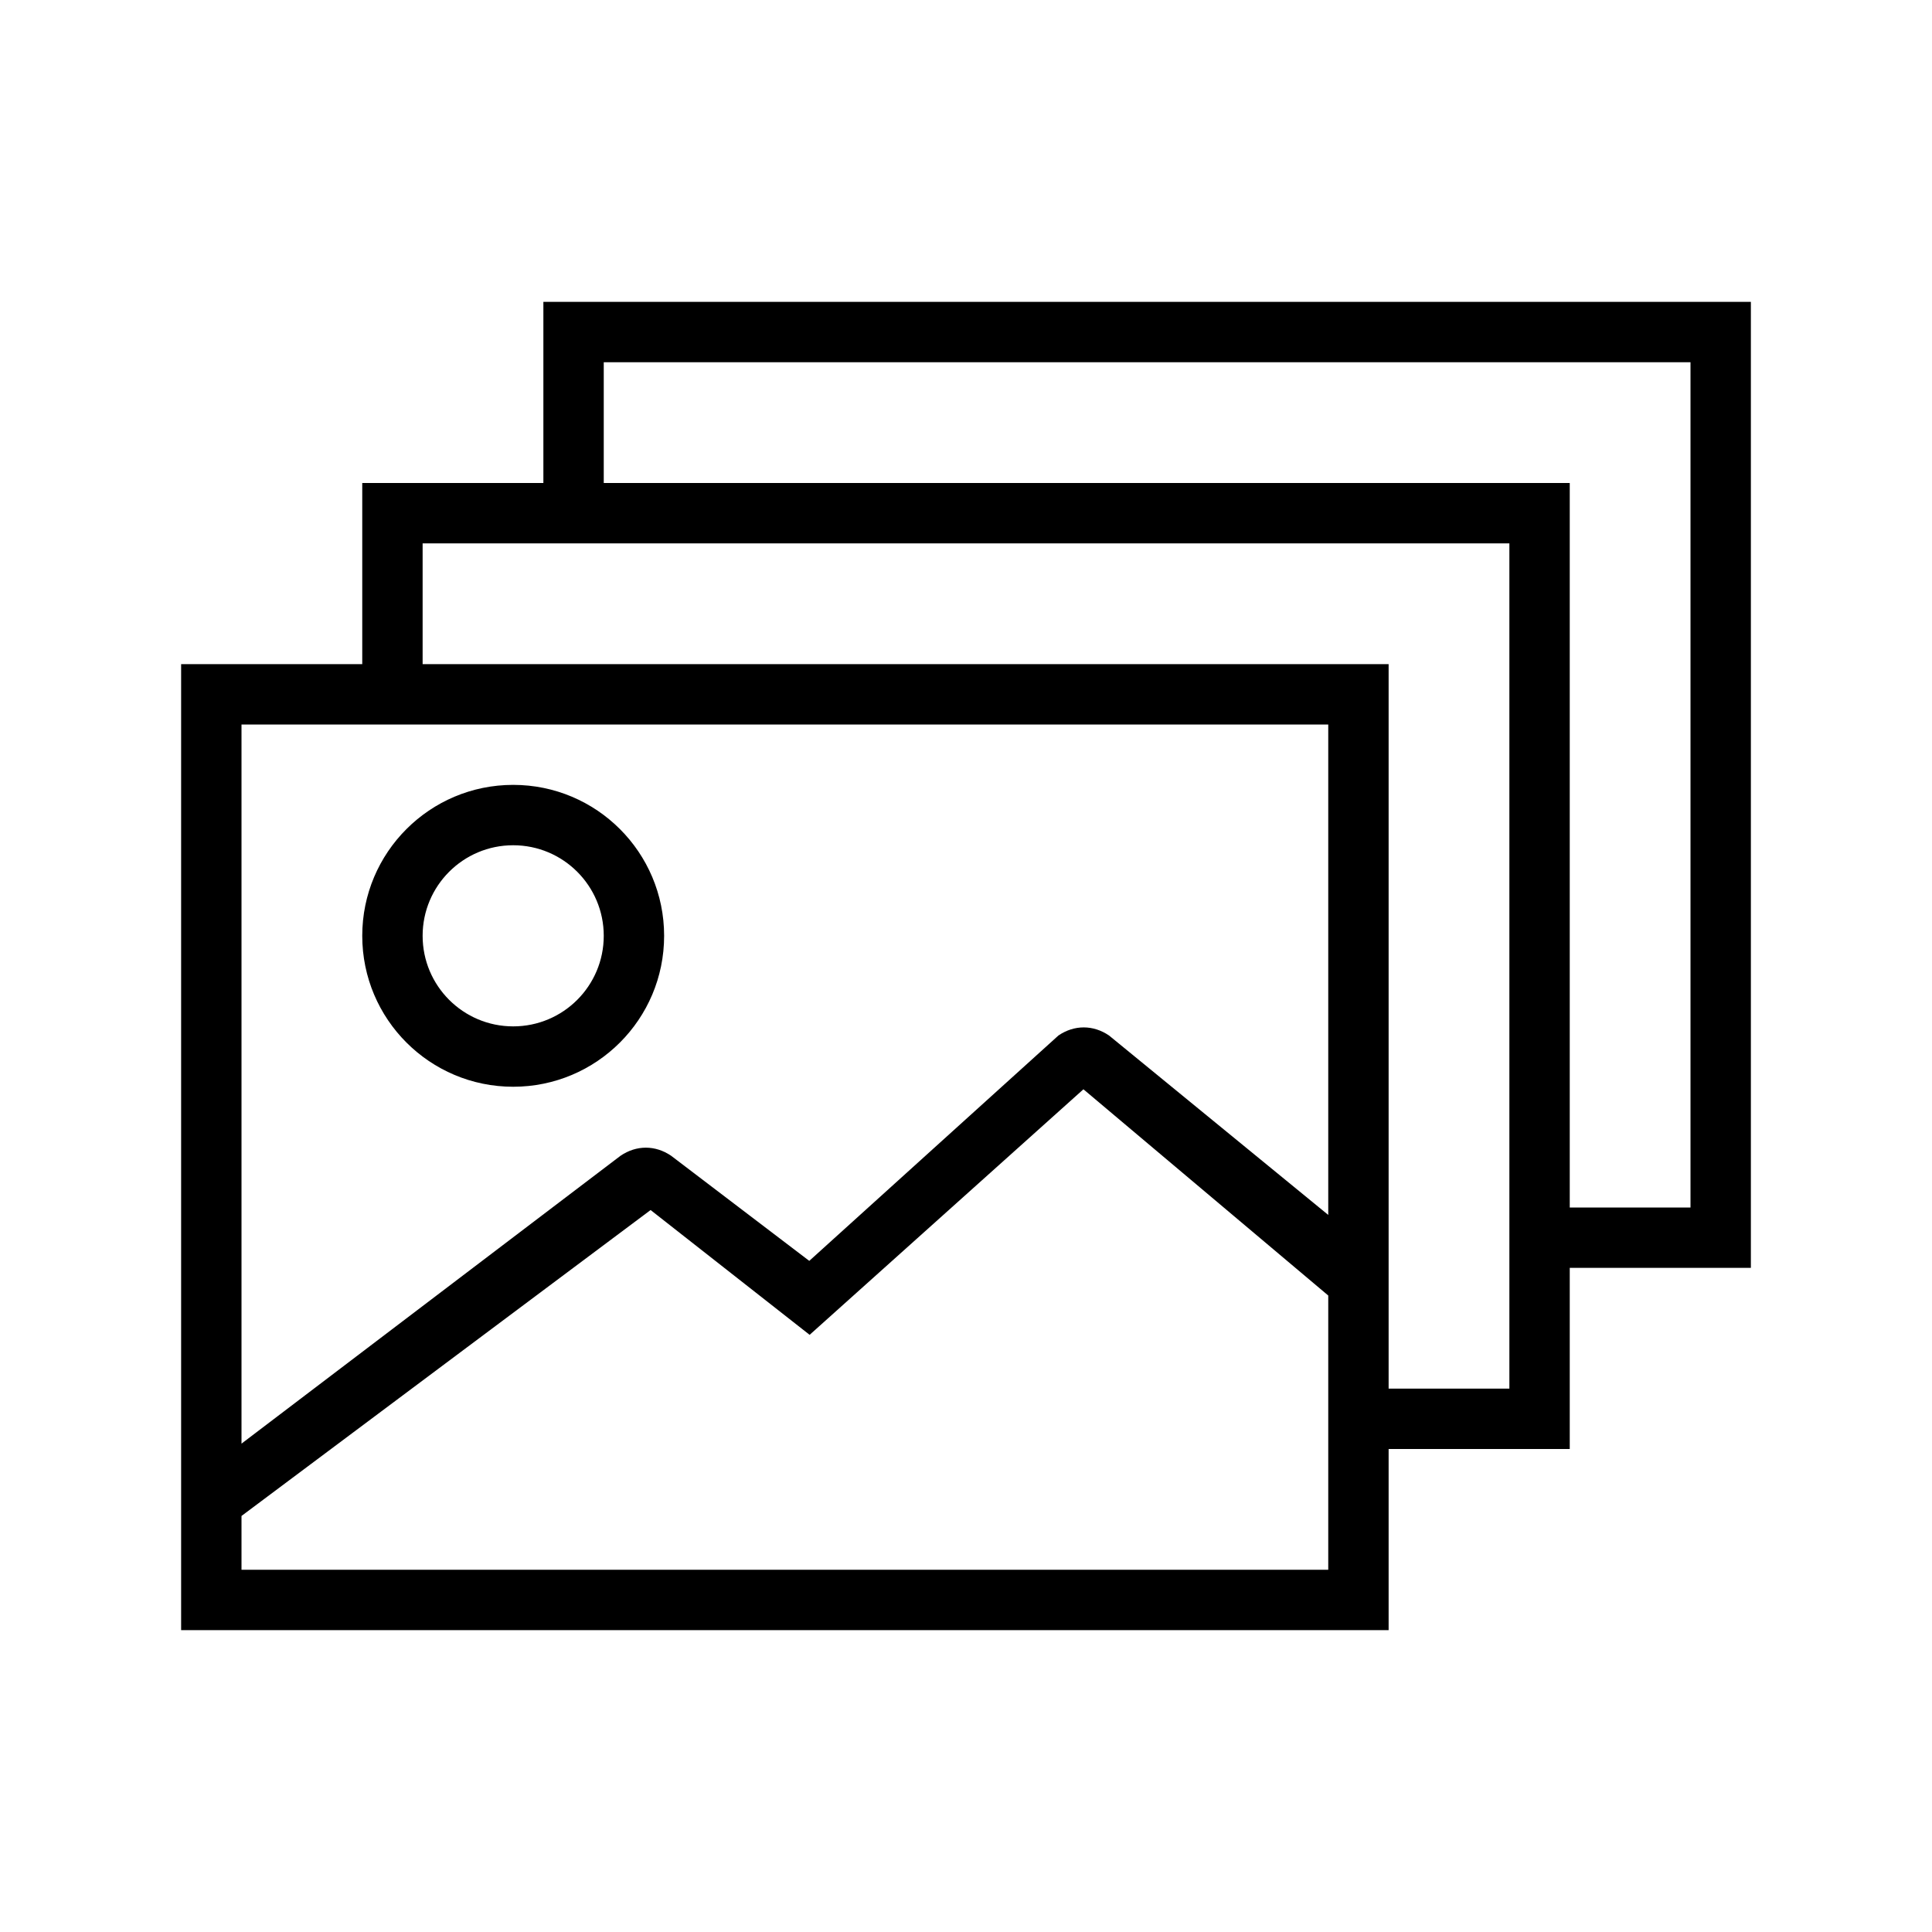 <?xml version="1.0" encoding="utf-8"?>
<!-- Generator: Adobe Illustrator 16.0.0, SVG Export Plug-In . SVG Version: 6.00 Build 0)  -->
<!DOCTYPE svg PUBLIC "-//W3C//DTD SVG 1.1//EN" "http://www.w3.org/Graphics/SVG/1.1/DTD/svg11.dtd">
<svg version="1.1" id="Outlined_2_" xmlns="http://www.w3.org/2000/svg" xmlns:xlink="http://www.w3.org/1999/xlink" x="0px"
	 y="0px" width="32px" height="32px" viewBox="0 0 32 32" style="enable-background:new 0 0 32 32;" xml:space="preserve">
<path d="M9,5v3H6v3H3v16h20v-3h3v-3h3V5H9z M22,26H4v-0.891l6.776-5.067l2.634,2.067l4.535-4.067L22,21.458V26z M22,20.123
	l-3.631-2.972c-0.131-0.089-0.275-0.134-0.419-0.134c-0.145,0-0.288,0.045-0.419,0.134l-4.127,3.733l-2.288-1.741
	c-0.131-0.089-0.275-0.134-0.419-0.134s-0.288,0.045-0.419,0.134L4,23.911V12h18V20.123z M25,23h-2V11H7V9h18V23z M28,20h-2V8H10V6
	h18V20z M8.5,18c1.381,0,2.5-1.119,2.5-2.5S9.881,13,8.5,13S6,14.119,6,15.5S7.119,18,8.5,18z M8.5,14c0.829,0,1.5,0.672,1.5,1.5
	S9.329,17,8.5,17S7,16.328,7,15.5S7.671,14,8.5,14z"/>
</svg>

